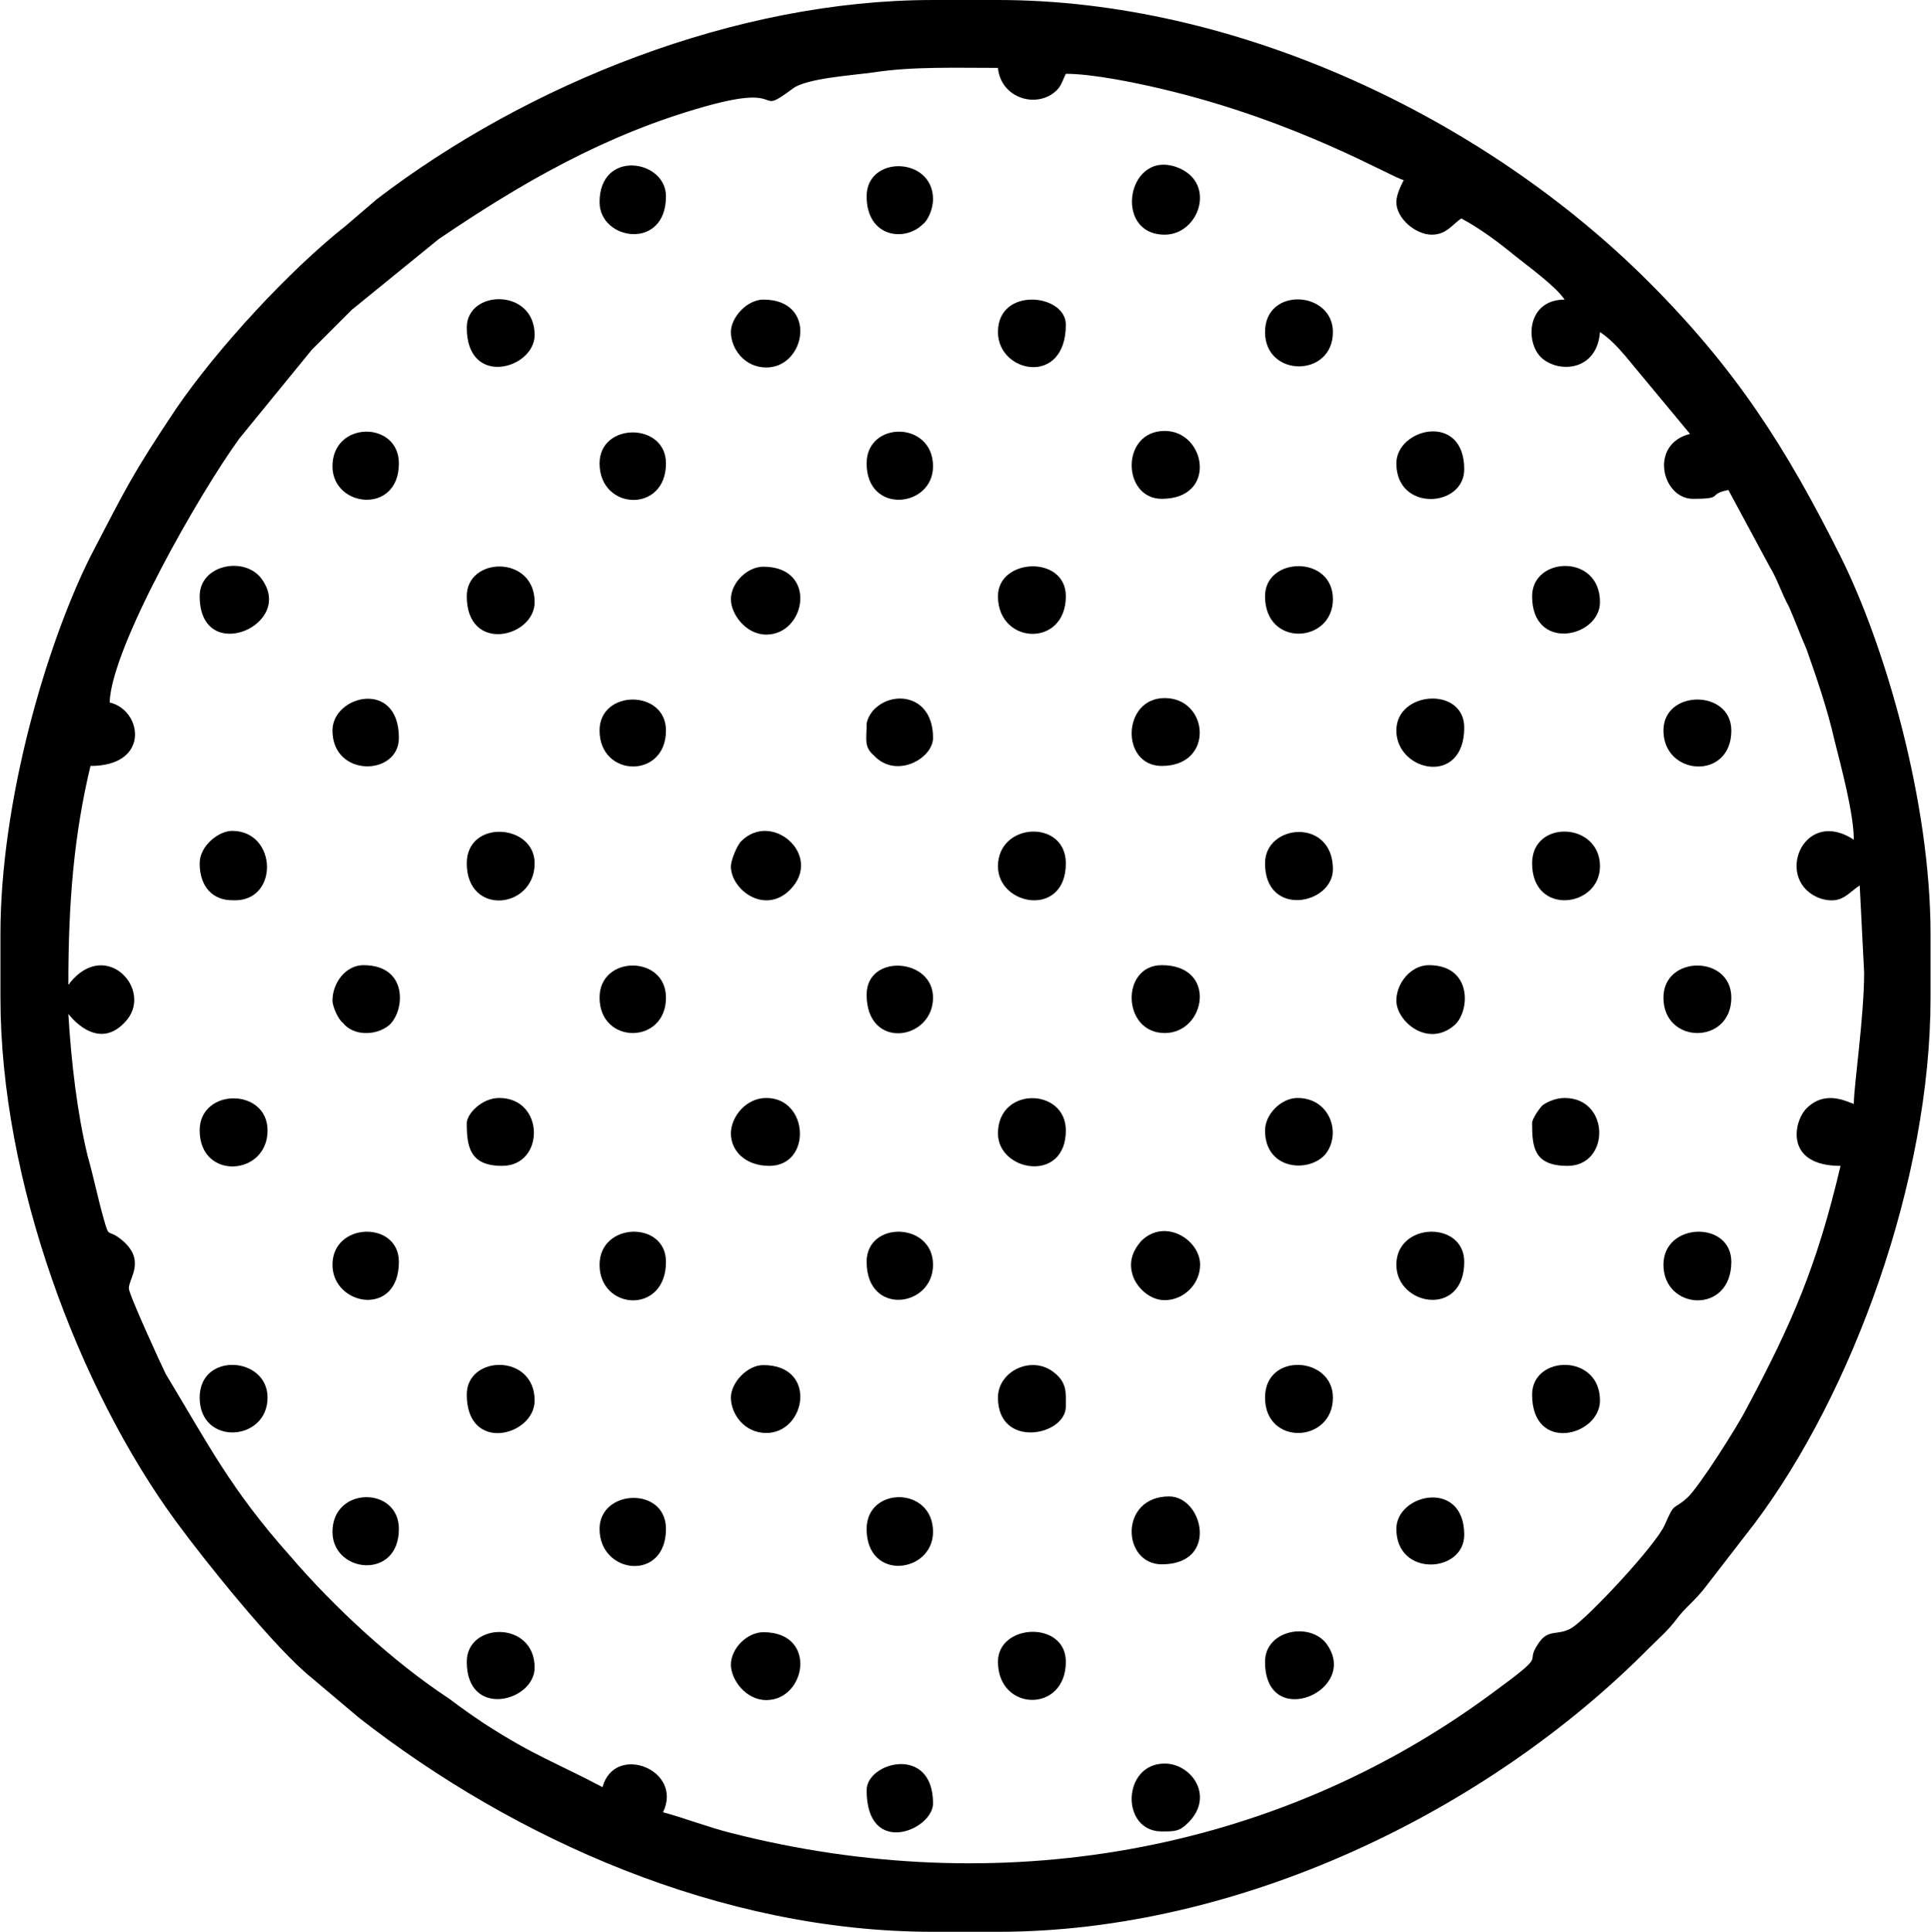 <?xml version="1.0" encoding="UTF-8"?> <!-- Creator: CorelDRAW X8 --> <svg xmlns="http://www.w3.org/2000/svg" xmlns:xlink="http://www.w3.org/1999/xlink" xml:space="preserve" width="30mm" height="30.009mm" style="shape-rendering:geometricPrecision; text-rendering:geometricPrecision; image-rendering:optimizeQuality; fill-rule:evenodd; clip-rule:evenodd" viewBox="0 0 1308 1309"> <defs> <style type="text/css"> <![CDATA[ .fil0 {fill:black} ]]> </style> </defs> <g id="Слой_x0020_1">  <g id="_1697801450704"> <path class="fil0" d="M946 137c0,11 13,22 24,22 10,0 14,-7 20,-11 13,7 25,16 36,25 10,8 28,21 34,30 -26,0 -27,30 -15,40 12,10 37,8 39,-18 6,4 11,9 17,16l44 53c-28,7 -19,44 2,44 22,0 9,-3 24,-6l28 52c5,8 8,18 13,27 4,9 8,20 12,29 7,20 14,40 19,62 4,16 13,49 13,67 -35,-23 -55,29 -22,40 14,4 18,-4 26,-9l3 59c0,30 -7,77 -7,89 -4,-1 -19,-10 -32,3 -9,9 -15,39 23,39 -16,68 -33,107 -64,165 -5,10 -32,53 -40,60 -10,9 -8,2 -15,18 -6,14 -52,63 -63,70 -10,6 -16,0 -23,11 -10,15 9,4 -32,34 -148,109 -335,140 -515,94 -16,-4 -31,-10 -46,-14 14,-29 -33,-47 -41,-17 -30,-16 -46,-21 -80,-43 -9,-6 -16,-11 -24,-17 -38,-25 -78,-62 -108,-97 -40,-45 -55,-75 -84,-123 -3,-6 -25,-54 -25,-58 0,-7 12,-19 -5,-33 -10,-8 -8,0 -12,-14 -4,-14 -7,-29 -11,-43 -7,-29 -11,-63 -13,-96 0,0 19,26 38,6 21,-21 -12,-58 -37,-27 0,1 -1,1 -1,1 0,-57 4,-102 15,-148 41,0 35,-38 13,-43 1,-37 61,-142 88,-179l49 -60c9,-9 18,-18 27,-27l59 -48c56,-38 113,-71 181,-90 57,-16 32,8 59,-12 9,-7 41,-9 55,-11 26,-4 55,-3 84,-3 2,21 27,28 40,15 3,-3 4,-7 6,-11 18,0 47,6 64,10 94,22 158,61 165,62 -2,4 -5,10 -5,15zm-946 496l0 43c0,124 53,265 119,355 19,26 67,86 92,106l32 27c105,82 245,145 389,145l44 0c163,0 331,-81 441,-192 7,-7 13,-12 19,-20 6,-8 12,-12 19,-21l34 -44c66,-88 119,-232 119,-356l0 -43c0,-90 -31,-196 -61,-256 -37,-74 -71,-127 -130,-186 -112,-112 -280,-191 -441,-191l-44 0c-134,0 -275,57 -377,135 -7,6 -14,12 -21,18 -38,30 -87,83 -115,124 -30,45 -33,52 -58,100 -30,60 -61,166 -61,256z"></path> <path class="fil0" d="M789 159c23,0 35,-34 10,-45 -35,-15 -46,45 -10,45z"></path> <path class="fil0" d="M406 137c0,26 45,33 45,-4 0,-25 -45,-32 -45,4z"></path> <path class="fil0" d="M789 881c13,0 24,-11 24,-24 0,-17 -24,-32 -40,-16 -6,7 -9,15 -5,25 3,7 11,15 21,15z"></path> <path class="fil0" d="M495 587c0,16 23,33 40,16 23,-23 -12,-54 -33,-33 -3,3 -7,13 -7,17z"></path> <path class="fil0" d="M787 1060c39,0 28,-46 5,-46 -34,0 -32,46 -5,46z"></path> <path class="fil0" d="M857 585c0,37 46,28 46,4 0,-35 -46,-31 -46,-4z"></path> <path class="fil0" d="M1038 585c0,36 46,30 46,2 0,-30 -46,-32 -46,-2z"></path> <path class="fil0" d="M787 338c38,0 30,-46 2,-46 -30,0 -29,46 -2,46z"></path> <path class="fil0" d="M406 857c0,31 45,34 45,-2 0,-28 -45,-27 -45,2z"></path> <path class="fil0" d="M1127 857c0,31 46,34 46,-2 0,-28 -46,-27 -46,2z"></path> <path class="fil0" d="M587 855c0,37 45,31 45,2 0,-29 -45,-30 -45,-2z"></path> <path class="fil0" d="M406 1036c0,31 45,36 45,0 0,-29 -45,-27 -45,0z"></path> <path class="fil0" d="M787 1241c9,0 12,0 18,-6 18,-18 2,-40 -16,-40 -29,0 -30,46 -2,46z"></path> <path class="fil0" d="M316 585c0,36 46,31 46,0 0,-27 -46,-30 -46,0z"></path> <path class="fil0" d="M135 585c0,16 9,25 22,25 32,2 31,-47 0,-47 -9,0 -22,10 -22,22z"></path> <path class="fil0" d="M676 587c0,27 46,35 46,-2 0,-30 -46,-28 -46,2z"></path> <path class="fil0" d="M676 947c0,35 46,26 46,6 0,-9 1,-16 -8,-23 -15,-12 -38,-1 -38,17z"></path> <path class="fil0" d="M789 700c28,0 36,-46 -2,-46 -28,0 -27,46 2,46z"></path> <path class="fil0" d="M787 519c36,0 32,-46 2,-46 -29,0 -30,46 -2,46z"></path> <path class="fil0" d="M587 1036c0,36 45,30 45,2 0,-31 -45,-31 -45,-2z"></path> <path class="fil0" d="M587 491c0,10 -2,15 5,21 15,16 40,2 40,-12 0,-28 -25,-32 -38,-21 -3,2 -7,8 -7,12z"></path> <path class="fil0" d="M587 133c0,28 26,31 38,19 4,-3 7,-11 7,-17 0,-29 -45,-30 -45,-2z"></path> <path class="fil0" d="M495 225c0,11 9,24 24,24 27,0 35,-46 -2,-46 -11,0 -22,12 -22,22z"></path> <path class="fil0" d="M495 947c0,11 9,24 24,24 27,0 35,-46 -2,-46 -11,0 -22,12 -22,22z"></path> <path class="fil0" d="M225 857c0,28 45,36 45,-2 0,-28 -45,-27 -45,2z"></path> <path class="fil0" d="M946 857c0,28 46,36 46,-2 0,-28 -46,-27 -46,2z"></path> <path class="fil0" d="M857 1126c0,48 66,19 41,-13 -12,-14 -41,-8 -41,13z"></path> <path class="fil0" d="M135 404c0,48 67,19 41,-13 -12,-14 -41,-8 -41,13z"></path> <path class="fil0" d="M495 768c0,12 10,22 26,22 29,0 27,-46 -2,-46 -14,0 -24,13 -24,24z"></path> <path class="fil0" d="M316 945c0,40 46,28 46,4 0,-32 -46,-31 -46,-4z"></path> <path class="fil0" d="M676 1126c0,34 46,35 46,0 0,-28 -46,-26 -46,0z"></path> <path class="fil0" d="M1038 945c0,40 46,28 46,4 0,-32 -46,-31 -46,-4z"></path> <path class="fil0" d="M857 404c0,35 46,32 46,2 0,-30 -46,-29 -46,-2z"></path> <path class="fil0" d="M316 761c0,16 2,29 24,29 29,0 29,-46 -2,-46 -12,0 -22,11 -22,17z"></path> <path class="fil0" d="M587 1213c0,46 45,27 45,9 0,-40 -45,-28 -45,-9z"></path> <path class="fil0" d="M316 222c0,41 46,28 46,5 0,-32 -46,-31 -46,-5z"></path> <path class="fil0" d="M1038 761c0,16 1,29 24,29 29,0 29,-46 -2,-46 -5,0 -11,2 -15,5 -2,2 -7,9 -7,12z"></path> <path class="fil0" d="M946 495c0,28 46,38 46,-2 0,-28 -46,-25 -46,2z"></path> <path class="fil0" d="M135 766c0,34 46,31 46,0 0,-29 -46,-29 -46,0z"></path> <path class="fil0" d="M225 495c0,32 45,31 45,5 0,-40 -45,-29 -45,-5z"></path> <path class="fil0" d="M587 674c0,38 45,31 45,2 0,-27 -45,-30 -45,-2z"></path> <path class="fil0" d="M676 404c0,33 46,35 46,0 0,-28 -46,-26 -46,0z"></path> <path class="fil0" d="M495 406c0,10 10,24 24,24 27,0 35,-46 -2,-46 -11,0 -22,11 -22,22z"></path> <path class="fil0" d="M495 1128c0,10 10,24 24,24 27,0 35,-46 -2,-46 -11,0 -22,11 -22,22z"></path> <path class="fil0" d="M406 676c0,32 45,32 45,0 0,-29 -45,-29 -45,0z"></path> <path class="fil0" d="M1127 676c0,32 46,32 46,0 0,-29 -46,-29 -46,0z"></path> <path class="fil0" d="M406 314c0,32 45,34 45,0 0,-28 -45,-28 -45,0z"></path> <path class="fil0" d="M135 947c0,33 46,30 46,0 0,-28 -46,-31 -46,0z"></path> <path class="fil0" d="M857 766c0,27 30,29 41,16 11,-14 3,-38 -19,-38 -11,0 -22,11 -22,22z"></path> <path class="fil0" d="M676 768c0,26 46,34 46,-2 0,-29 -46,-30 -46,2z"></path> <path class="fil0" d="M587 314c0,35 45,30 45,2 0,-31 -45,-31 -45,-2z"></path> <path class="fil0" d="M946 314c0,33 46,30 46,4 0,-39 -46,-28 -46,-4z"></path> <path class="fil0" d="M676 225c0,28 46,37 46,-5 0,-21 -46,-26 -46,5z"></path> <path class="fil0" d="M946 678c0,14 21,32 39,17 11,-9 13,-41 -17,-41 -12,0 -22,12 -22,24z"></path> <path class="fil0" d="M857 947c0,33 46,31 46,0 0,-28 -46,-31 -46,0z"></path> <path class="fil0" d="M946 1036c0,33 46,30 46,4 0,-38 -46,-28 -46,-4z"></path> <path class="fil0" d="M225 316c0,28 45,33 45,-2 0,-29 -45,-29 -45,2z"></path> <path class="fil0" d="M225 1038c0,28 45,33 45,-2 0,-29 -45,-29 -45,2z"></path> <path class="fil0" d="M1038 404c0,38 46,28 46,4 0,-33 -46,-31 -46,-4z"></path> <path class="fil0" d="M225 678c0,4 4,13 7,15 7,9 22,9 31,2 11,-9 14,-41 -17,-41 -12,0 -21,12 -21,24z"></path> <path class="fil0" d="M857 225c0,31 46,31 46,0 0,-28 -46,-31 -46,0z"></path> <path class="fil0" d="M316 1126c0,39 46,27 46,4 0,-32 -46,-31 -46,-4z"></path> <path class="fil0" d="M316 404c0,39 46,28 46,4 0,-32 -46,-31 -46,-4z"></path> <path class="fil0" d="M406 495c0,32 45,33 45,0 0,-28 -45,-28 -45,0z"></path> <path class="fil0" d="M1127 495c0,31 46,34 46,0 0,-28 -46,-28 -46,0z"></path> </g> </g> </svg> 